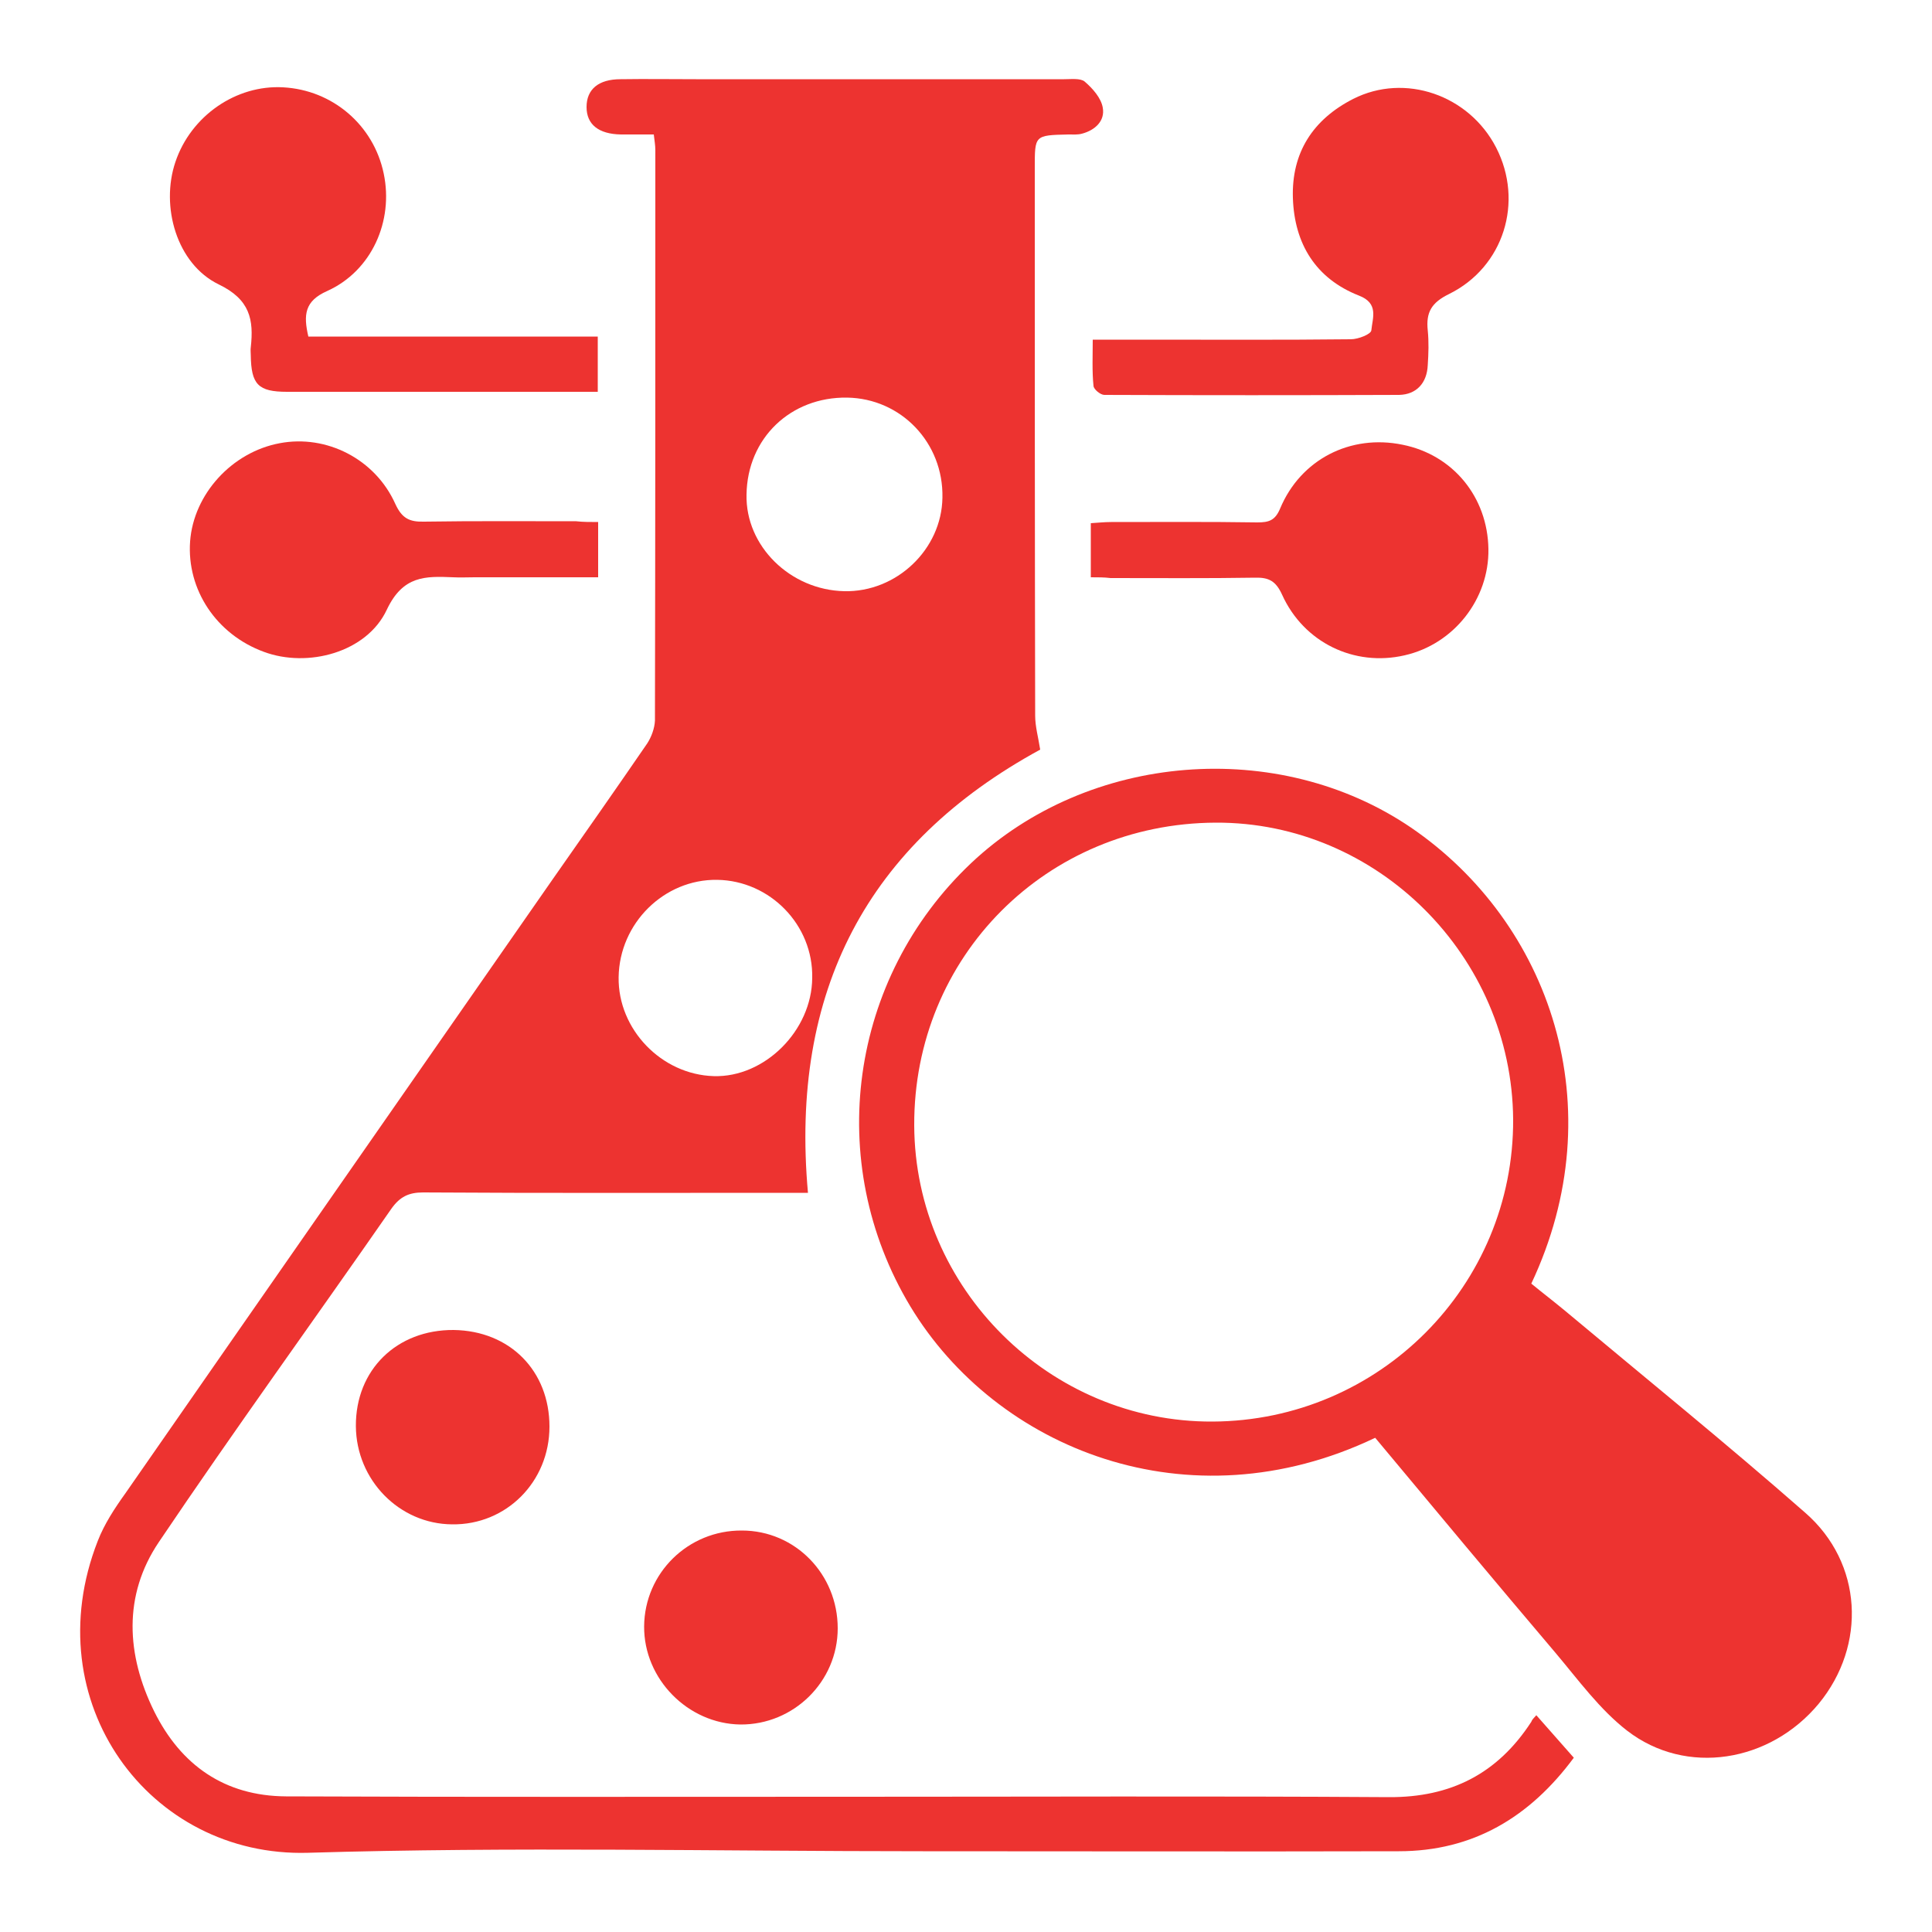 <?xml version="1.0" encoding="UTF-8"?>
<!-- Generator: Adobe Illustrator 27.2.0, SVG Export Plug-In . SVG Version: 6.00 Build 0)  -->
<svg xmlns="http://www.w3.org/2000/svg" xmlns:xlink="http://www.w3.org/1999/xlink" version="1.1" id="Layer_1" x="0px" y="0px" viewBox="0 0 500 500" style="enable-background:new 0 0 500 500;" xml:space="preserve">
<style type="text/css">
	.st0{fill:#ED3330;}
</style>
<g>
	<path class="st0" d="M397.6,443.9c3.4,3.8,6.4,7.3,9.7,11c-11.4,15.4-26.1,24.2-45.3,24.2c-41.1,0.1-82.1,0-123.2,0   c-53,0-106.1-1.2-159.1,0.4c-41.1,1.2-70.7-39.1-54.4-80.7c1.7-4.4,4.4-8.5,7.2-12.4c36.8-53,73.7-105.9,110.5-158.8   c8.2-11.7,16.4-23.4,24.5-35.2c1.1-1.7,1.9-3.9,2-5.9c0.1-49.2,0.1-98.4,0.1-147.7c0-1.1-0.2-2.3-0.4-4c-2.9,0-5.7,0-8.5,0   c-5.8-0.1-8.9-2.6-8.9-7.1c0-4.6,3.1-7.2,8.8-7.2c6.5-0.1,13,0,19.5,0c31.8,0,63.5,0,95.3,0c1.8,0,4.2-0.3,5.3,0.6   c2.1,1.8,4.3,4.3,4.7,6.8c0.6,3.4-2,5.8-5.4,6.7c-1.1,0.3-2.3,0.2-3.5,0.2c-8.8,0.2-8.7,0.2-8.7,8.7c0,47.2,0,94.5,0.1,141.7   c0,2.8,0.8,5.6,1.3,8.8c-44.8,24.4-64.8,62.6-60.1,114.7c-1.7,0-3.5,0-5.3,0c-31.4,0-62.9,0.1-94.3-0.1c-3.7,0-6,1.1-8.2,4.2   c-20,28.8-40.6,57.2-60.2,86.3c-9.3,13.8-8.4,29.2-1.2,43.8c6.9,13.9,18.2,21.9,34.1,22c48.7,0.2,97.4,0.1,146.2,0.1   c46.4,0,92.8-0.2,139.2,0.1c16.1,0.1,28.2-6.1,36.9-19.5C396.5,445,396.9,444.7,397.6,443.9z M218.5,153   c13.5,0.3,25.2-10.8,25.4-24.2c0.3-14.2-10.7-25.7-24.7-25.9c-14.6-0.2-25.8,10.5-26,25.1C192.9,141.3,204.5,152.7,218.5,153z    M185.6,227.7c-13.7-0.2-25.3,11.2-25.5,25.2c-0.2,13.5,11.1,25.2,24.6,25.6c13.2,0.4,25.4-11.8,25.5-25.4   C210.5,239.4,199.3,227.9,185.6,227.7z"></path>
	<path class="st0" d="M355.9,372.1c-48.4,23.1-98.1,2.8-120.3-34c-22.5-37.4-15.8-84.9,15.7-114.7c30.4-28.7,79.5-32.6,113.9-9.2   c36,24.6,52.6,72.4,31.1,118c2.8,2.3,5.8,4.6,8.7,7c20.8,17.4,41.8,34.4,62.2,52.3c14.9,13,15.9,34.3,3.5,49.4   c-12.6,15.2-34.3,18.8-49.6,7c-7.1-5.5-12.6-13.1-18.5-20.1C386.9,409.3,371.4,390.7,355.9,372.1z M313.8,367.9   c43.2-0.2,78-35.2,77.8-78.2c-0.3-42.2-35.1-77-77-76.8c-43.8,0.2-78.2,34.7-78,78.4C236.8,333.5,271.7,368.1,313.8,367.9z"></path>
	<path class="st0" d="M79.8,87.1c25,0,49.8,0,74.9,0c0,4.7,0,9,0,14.3c-1.8,0-3.7,0-5.6,0c-24.9,0-49.9,0-74.8,0   c-7.5,0-9.3-1.9-9.4-9.5c0-0.7-0.1-1.3,0-2c0.8-7.2-0.2-12.4-8.3-16.3c-10.9-5.3-15.1-20.2-11.2-31.7c4-11.9,15.7-20,27.9-19.3   c12.8,0.7,23.4,9.8,26,22.3c2.6,12.3-3.1,25.2-14.6,30.4C78.8,77.9,78.5,81.5,79.8,87.1z"></path>
	<path class="st0" d="M282.8,87.9c5,0,9.5,0,13.9,0c17.6,0,35.2,0.1,52.9-0.1c1.9,0,5.2-1.3,5.3-2.3c0.3-3.2,2-7-3.2-9   c-11.2-4.4-16.7-13.4-17.1-25.2c-0.4-11.8,5.2-20.4,15.6-25.7c13.4-6.8,30-1,37,12.6c7.2,14,2,30.9-12.2,37.9   c-4.5,2.2-6,4.7-5.5,9.4c0.3,3,0.2,6,0,9c-0.2,4.6-2.9,7.6-7.4,7.7c-25.4,0.1-50.9,0.1-76.3,0c-1,0-2.7-1.4-2.8-2.3   C282.6,96,282.8,92.2,282.8,87.9z"></path>
	<path class="st0" d="M154.8,135.1c0,5,0,9.4,0,14.3c-10.8,0-21.4,0-32,0c-1.8,0-3.7,0.1-5.5,0c-7.2-0.3-13-0.5-17.2,8.4   c-5.2,11.1-20.5,15.1-31.8,10.9c-12.3-4.5-20-16.1-19.1-28.6c0.9-12.2,10.8-23.1,23.2-25.4c12.1-2.3,24.7,4.1,29.9,15.7   c1.7,3.7,3.6,4.7,7.4,4.6c13.1-0.2,26.3-0.1,39.4-0.1C150.9,135.1,152.7,135.1,154.8,135.1z"></path>
	<path class="st0" d="M282.3,149.4c0-4.9,0-9.1,0-14c1.7-0.1,3.5-0.3,5.2-0.3c12.6,0,25.3-0.1,37.9,0.1c3,0,4.6-0.5,5.9-3.6   c5.3-12.7,18.2-19.3,31.7-16.5c13,2.6,22,13.5,22.2,27c0.2,12.9-8.9,24.6-21.7,27.5c-13,3-26.1-3.3-31.7-15.7   c-1.6-3.5-3.4-4.5-7-4.4c-12.5,0.2-24.9,0.1-37.4,0.1C285.8,149.4,284.2,149.4,282.3,149.4z"></path>
	<path class="st0" d="M142.2,369.2c0,14.3-11.2,25.5-25.2,25.3c-13.7-0.1-24.8-11.5-24.9-25.4c-0.1-14.6,10.6-25,25.3-24.9   C132,344.4,142.2,354.8,142.2,369.2z"></path>
	<path class="st0" d="M166.7,420.9c0.1-13.8,11.4-24.9,25.3-24.8c13.8,0,24.8,11.3,24.8,25.3c0,13.8-11.4,25-25.2,24.9   C178,446.1,166.6,434.5,166.7,420.9z"></path>
</g>
</svg>
